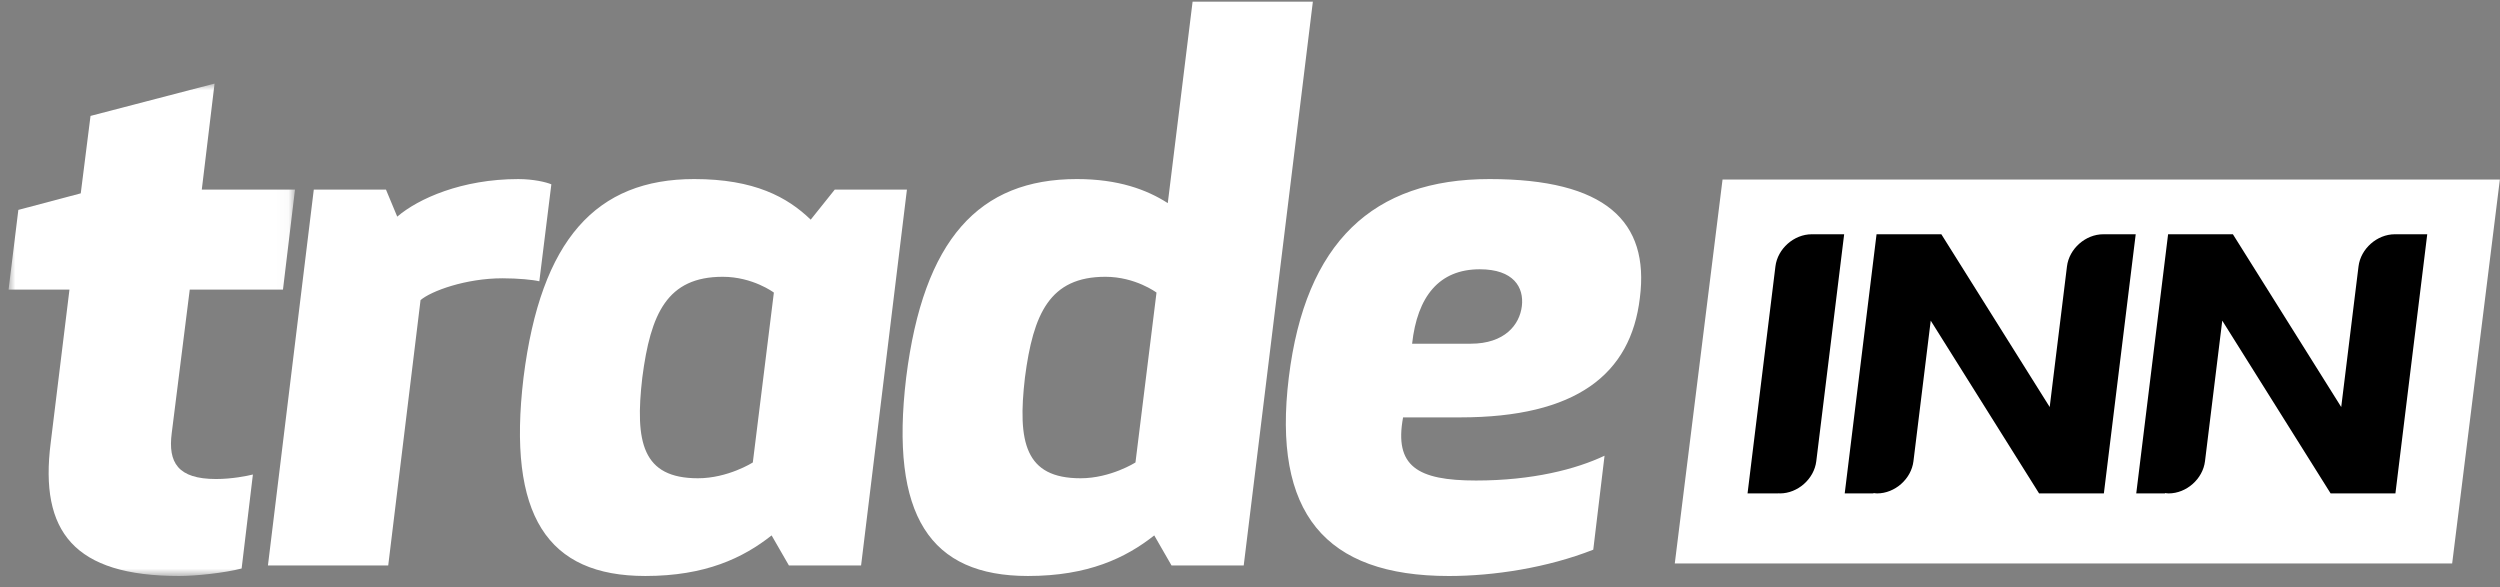 <svg width="183" height="43" xmlns="http://www.w3.org/2000/svg" xmlns:xlink="http://www.w3.org/1999/xlink"><rect width="100%" height="100%" fill="#808080" stroke="none"/><defs><path id="a" d="M0 0h20.966v36.044H0z"/></defs><g fill="none" fill-rule="evenodd"><g transform="translate(.628 6.119)"><mask id="b" fill="#fff"><use xlink:href="#a"/></mask><path d="M17.059 35.494c-1.266.33-3.357.55-4.567.55-7.705 0-10.236-3.247-9.41-9.74l1.375-11.226H0l.715-5.833 4.568-1.211.715-5.668L15.078 0l-.935 7.759h6.823l-.88 7.319h-6.824l-1.32 10.51c-.276 2.147.44 3.357 3.246 3.357 1.156 0 2.256-.22 2.696-.33l-.825 6.879z" fill="#FFFFFF" mask="url(#b)"/></g><path d="M39.478 20.591c-.44-.11-1.54-.22-2.696-.22-2.696 0-5.228.936-5.998 1.596l-2.366 19.425h-8.805l3.357-27.514h5.283l.825 1.98c1.541-1.32 4.733-2.75 8.86-2.75 1.1 0 2.036.22 2.421.385l-.88 7.098zM56.647 21.417s-1.54-1.156-3.742-1.156c-4.072 0-5.283 2.697-5.888 7.374-.55 4.733 0 7.374 4.072 7.374 2.201 0 4.017-1.156 4.017-1.156l1.541-12.436zm6.384 19.975h-5.283l-1.266-2.2c-2.091 1.65-4.843 2.97-9.245 2.97-7.154 0-10.125-4.402-8.915-14.527 1.266-10.125 5.338-14.528 12.492-14.528 4.402 0 6.823 1.321 8.53 2.972l1.76-2.201h5.283l-3.356 27.514zM84.656 21.417s-1.54-1.156-3.742-1.156c-4.072 0-5.283 2.697-5.888 7.374-.55 4.733 0 7.374 4.073 7.374 2.2 0 4.017-1.156 4.017-1.156l1.54-12.436zm1.1 19.975-1.265-2.2c-2.09 1.65-4.842 2.97-9.245 2.97-7.154 0-10.125-4.402-8.914-14.527 1.265-10.125 5.337-14.528 12.492-14.528 3.026 0 5.117.77 6.657 1.761L87.298.12h8.804L91.04 41.392h-5.283zM107.658 25.159c2.476 0 3.577-1.376 3.742-2.752.165-1.375-.606-2.696-3.082-2.696-2.971 0-4.568 1.98-4.952 5.448h4.292zm-4.953 5.393c-.66 3.577 1.045 4.622 5.338 4.622 4.127 0 7.319-.825 9.41-1.816l-.826 6.879c-3.357 1.32-7.263 1.926-10.565 1.926-9.08 0-12.932-4.622-11.722-14.528 1.211-9.905 6.164-14.528 14.693-14.528 8.475 0 11.722 3.082 11.006 8.695-.66 5.613-4.677 8.75-13.152 8.75h-4.182z" fill="#FFFFFF"/><path fill="#FFFFFF" d="M122.594 41.246h56.904l3.492-28.102h-56.9z"/><path d="M154.003 17.148v.004c-.014 0-.027-.004-.041-.004-1.304 0-2.502 1.06-2.66 2.353l-.354 2.88-.66 5.366-.25 2.048-7.932-12.647h-4.743l-1.165 9.485-.876 7.131v.001l-.289 2.353h2.109v-.027c.087.01.171.027.262.027 1.304 0 2.502-1.06 2.66-2.354l1.265-10.293 7.932 12.647h4.742l1.165-9.485.876-7.132.29-2.353h-2.33zM132.662 17.148v.004c-.015 0-.028-.004-.041-.004-1.305 0-2.502 1.06-2.66 2.353l-.354 2.88-.66 5.366-.739 6.017v.001l-.288 2.353h2.262v-.011c.037.002.07.011.109.011 1.304 0 2.501-1.06 2.66-2.354l1.752-14.263.289-2.353h-2.33zM177.386 19.5l.288-2.352h-2.33v.004c-.014 0-.027-.004-.04-.004-1.305 0-2.502 1.06-2.66 2.353l-.355 2.88-.659 5.366-.252 2.048-7.93-12.647h-4.743l-1.166 9.485-.876 7.131v.001l-.289 2.353h2.109v-.027c.087.01.171.027.263.027 1.304 0 2.501-1.06 2.66-2.354l1.264-10.293 7.932 12.647h4.743l1.164-9.485.877-7.132z" fill="#000000"/></g></svg>
